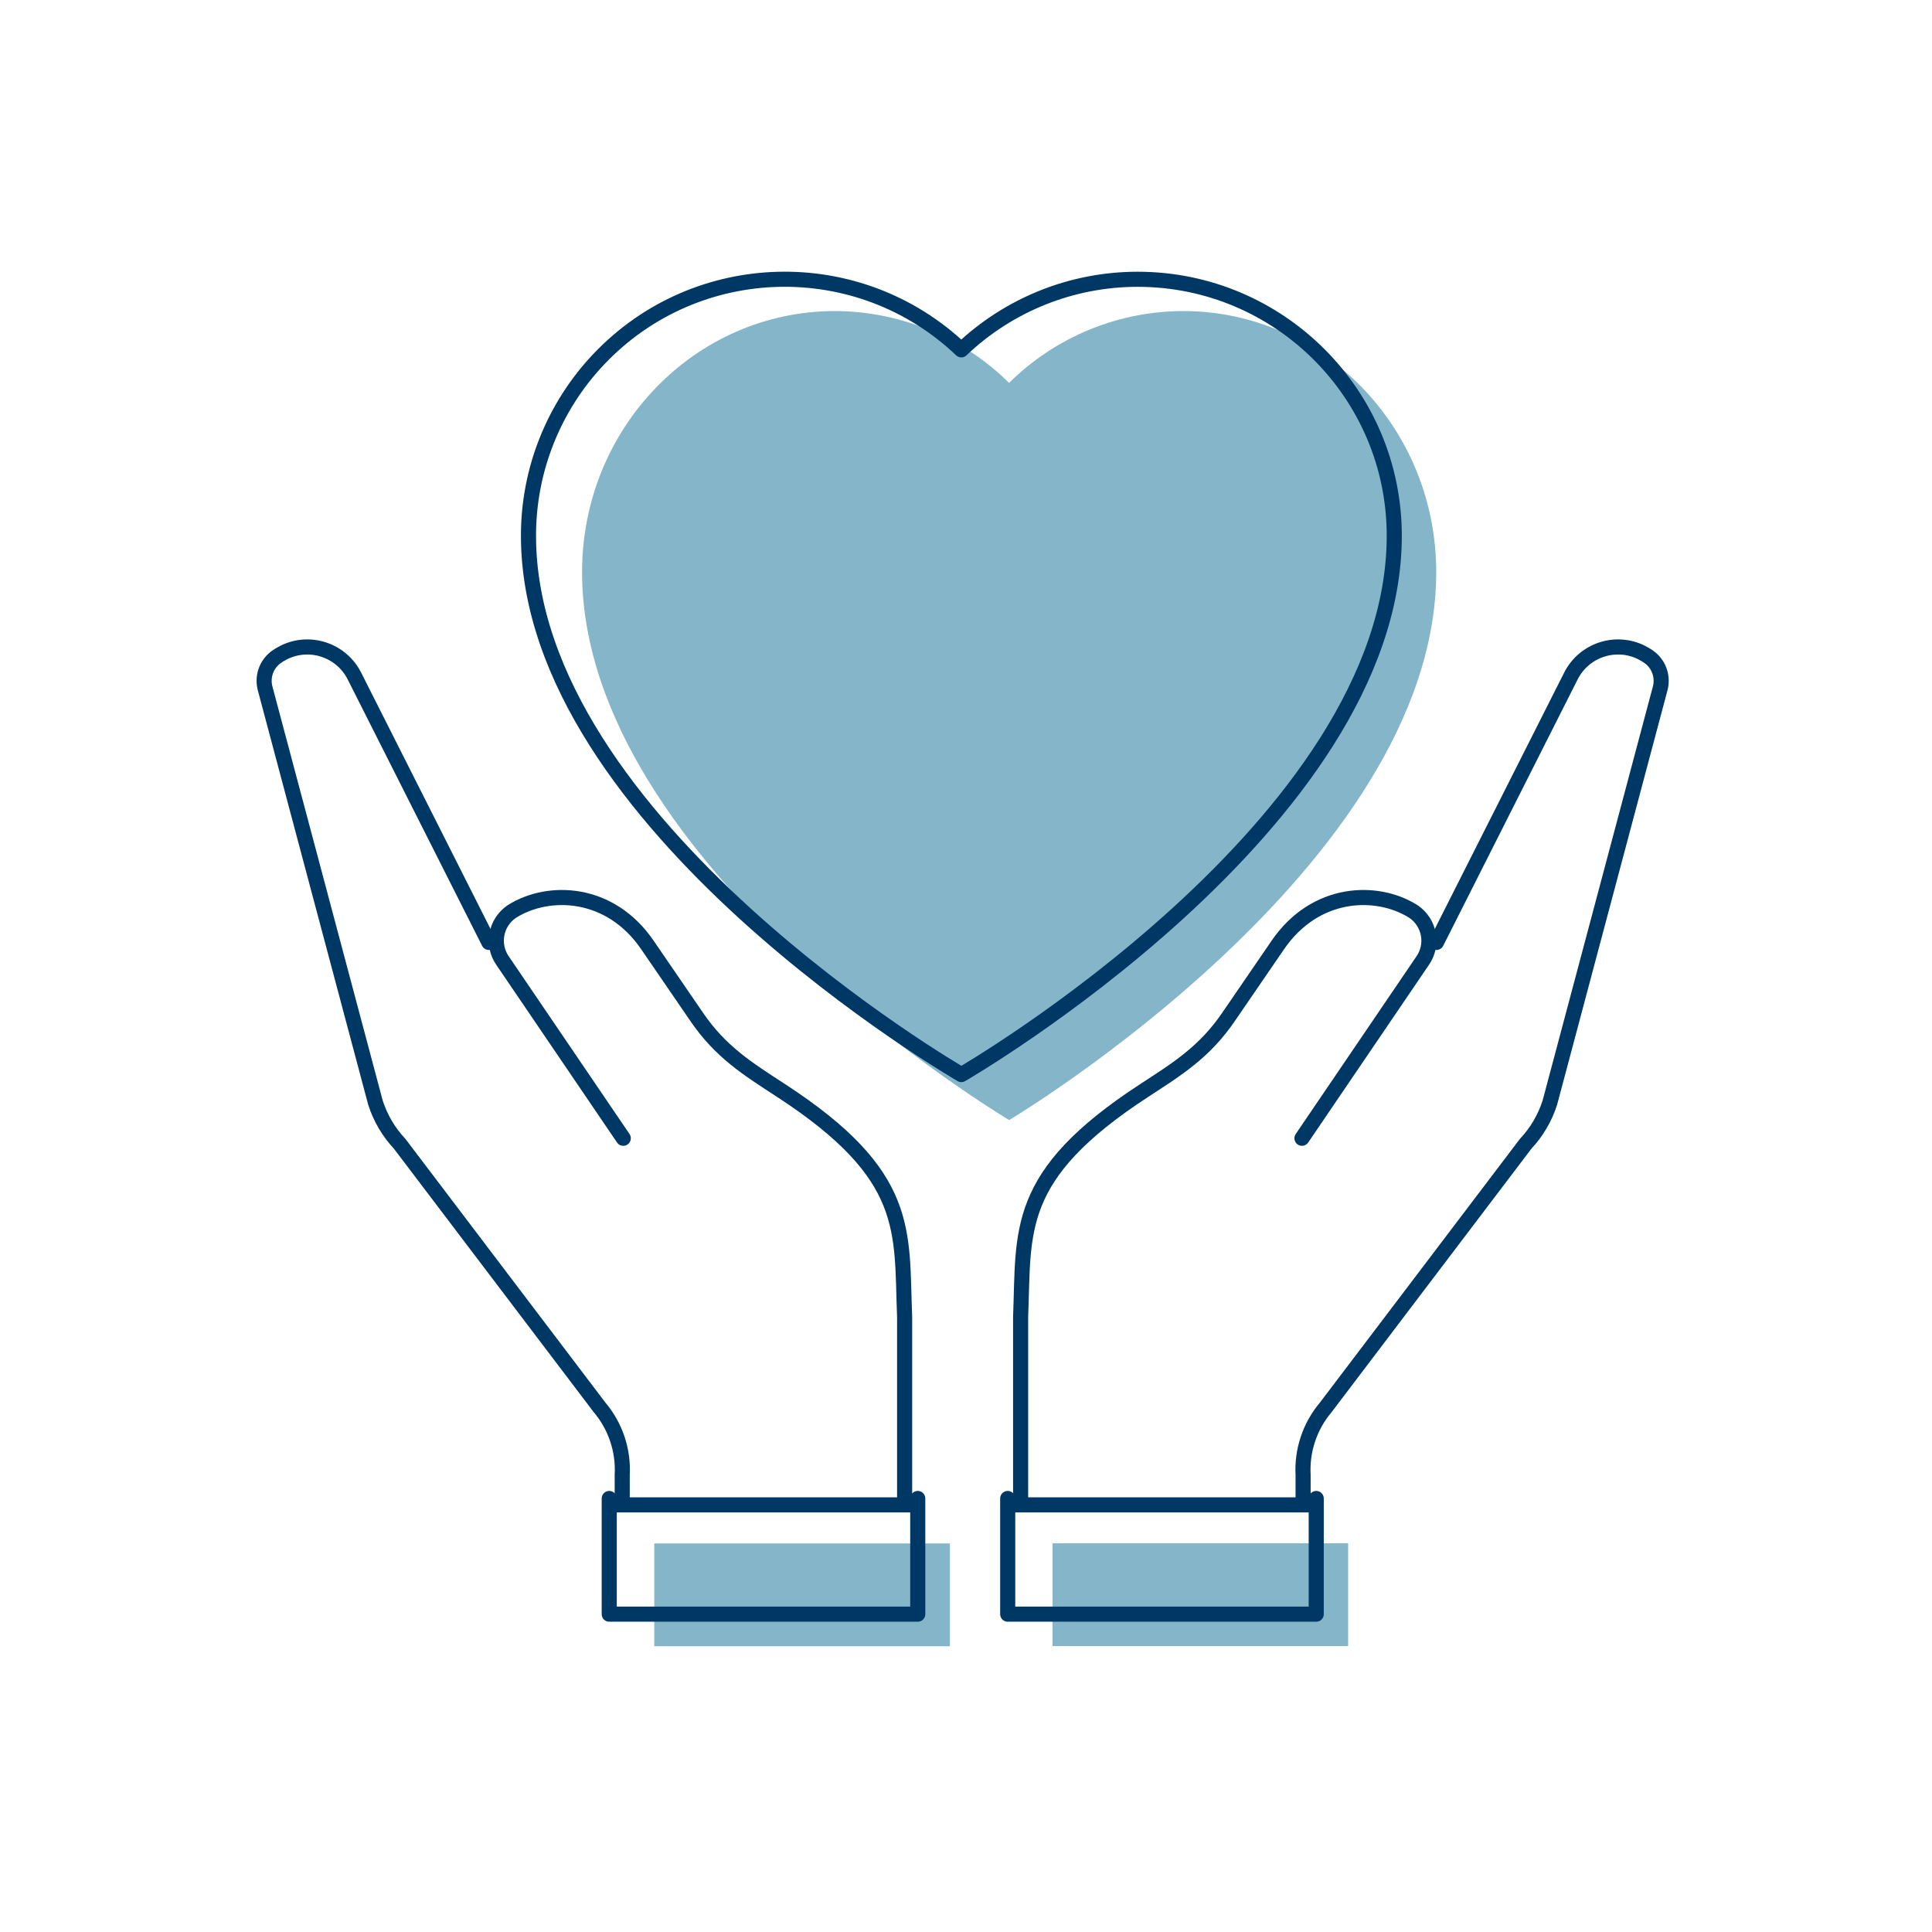 <?xml version="1.0" encoding="UTF-8"?>
<svg xmlns="http://www.w3.org/2000/svg" width="256" height="256" viewBox="0 0 256 256" fill="none">
  <path d="M156.767 41.216C148.127 41.236 139.847 44.656 133.707 50.736C127.567 44.656 119.287 41.246 110.657 41.216C92.127 41.216 77.127 56.696 77.127 75.806C77.127 114.696 133.717 148.416 133.717 148.416C133.717 148.416 190.307 114.696 190.307 75.806C190.307 56.716 175.287 41.216 156.777 41.216H156.767Z" fill="#85B5C9"></path>
  <path d="M125.867 204.516H86.697V218.136H125.867V204.516Z" fill="#85B5C9"></path>
  <path d="M178.637 204.496H139.467V218.116H178.637V204.496Z" fill="#85B5C9"></path>
  <path d="M64.777 124.876L46.987 89.626C45.267 86.156 41.067 84.736 37.607 86.456C37.197 86.666 36.797 86.906 36.437 87.186C35.217 88.176 34.717 89.806 35.157 91.316L49.747 146.096C50.397 148.126 51.487 149.996 52.947 151.546L79.447 186.486C81.557 188.986 82.627 192.196 82.447 195.456V198.556" stroke="#003865" stroke-width="2" stroke-linecap="round" stroke-linejoin="round"></path>
  <path d="M82.587 150.826L66.597 127.296C65.127 125.186 65.657 122.286 67.767 120.816C67.817 120.786 67.857 120.756 67.907 120.726C72.697 117.756 80.817 117.956 85.787 125.216L92.297 134.716C95.497 139.416 99.087 141.626 103.537 144.526C120.817 155.796 119.407 163.046 119.867 174.516V198.546" stroke="#003865" stroke-width="2" stroke-linecap="round" stroke-linejoin="round"></path>
  <path d="M150.737 37.006C142.037 37.006 133.677 40.356 127.377 46.356C113.787 33.426 92.297 33.966 79.377 47.556C73.367 53.876 70.017 62.276 70.027 70.996C70.027 109.246 127.387 142.386 127.387 142.386C127.387 142.386 184.747 109.246 184.747 70.996C184.747 52.226 169.517 37.006 150.747 37.006H150.737Z" stroke="#003865" stroke-width="2" stroke-linecap="round" stroke-linejoin="round"></path>
  <path d="M121.607 198.556V213.886H80.727V198.556" stroke="#003865" stroke-width="2" stroke-linecap="round" stroke-linejoin="round"></path>
  <path d="M81.587 199.406H120.747" stroke="#003865" stroke-width="2" stroke-linecap="round" stroke-linejoin="round"></path>
  <path d="M190.337 124.876L208.127 89.626C209.847 86.156 214.047 84.736 217.507 86.456C217.917 86.666 218.317 86.906 218.677 87.186C219.897 88.176 220.397 89.806 219.957 91.316L205.367 146.096C204.717 148.126 203.627 149.996 202.167 151.546L175.667 186.486C173.557 188.986 172.487 192.196 172.667 195.456V198.556" stroke="#003865" stroke-width="2" stroke-linecap="round" stroke-linejoin="round"></path>
  <path d="M172.517 150.826L188.507 127.296C189.977 125.186 189.447 122.286 187.337 120.816C187.287 120.786 187.247 120.756 187.197 120.726C182.417 117.756 174.297 117.956 169.317 125.216L162.807 134.716C159.607 139.416 156.017 141.626 151.567 144.526C134.287 155.796 135.697 163.046 135.237 174.516V198.546" stroke="#003865" stroke-width="2" stroke-linecap="round" stroke-linejoin="round"></path>
  <path d="M133.527 198.556V213.886H174.407V198.556" stroke="#003865" stroke-width="2" stroke-linecap="round" stroke-linejoin="round"></path>
  <path d="M173.537 199.406H134.377" stroke="#003865" stroke-width="2" stroke-linecap="round" stroke-linejoin="round"></path>
</svg>
